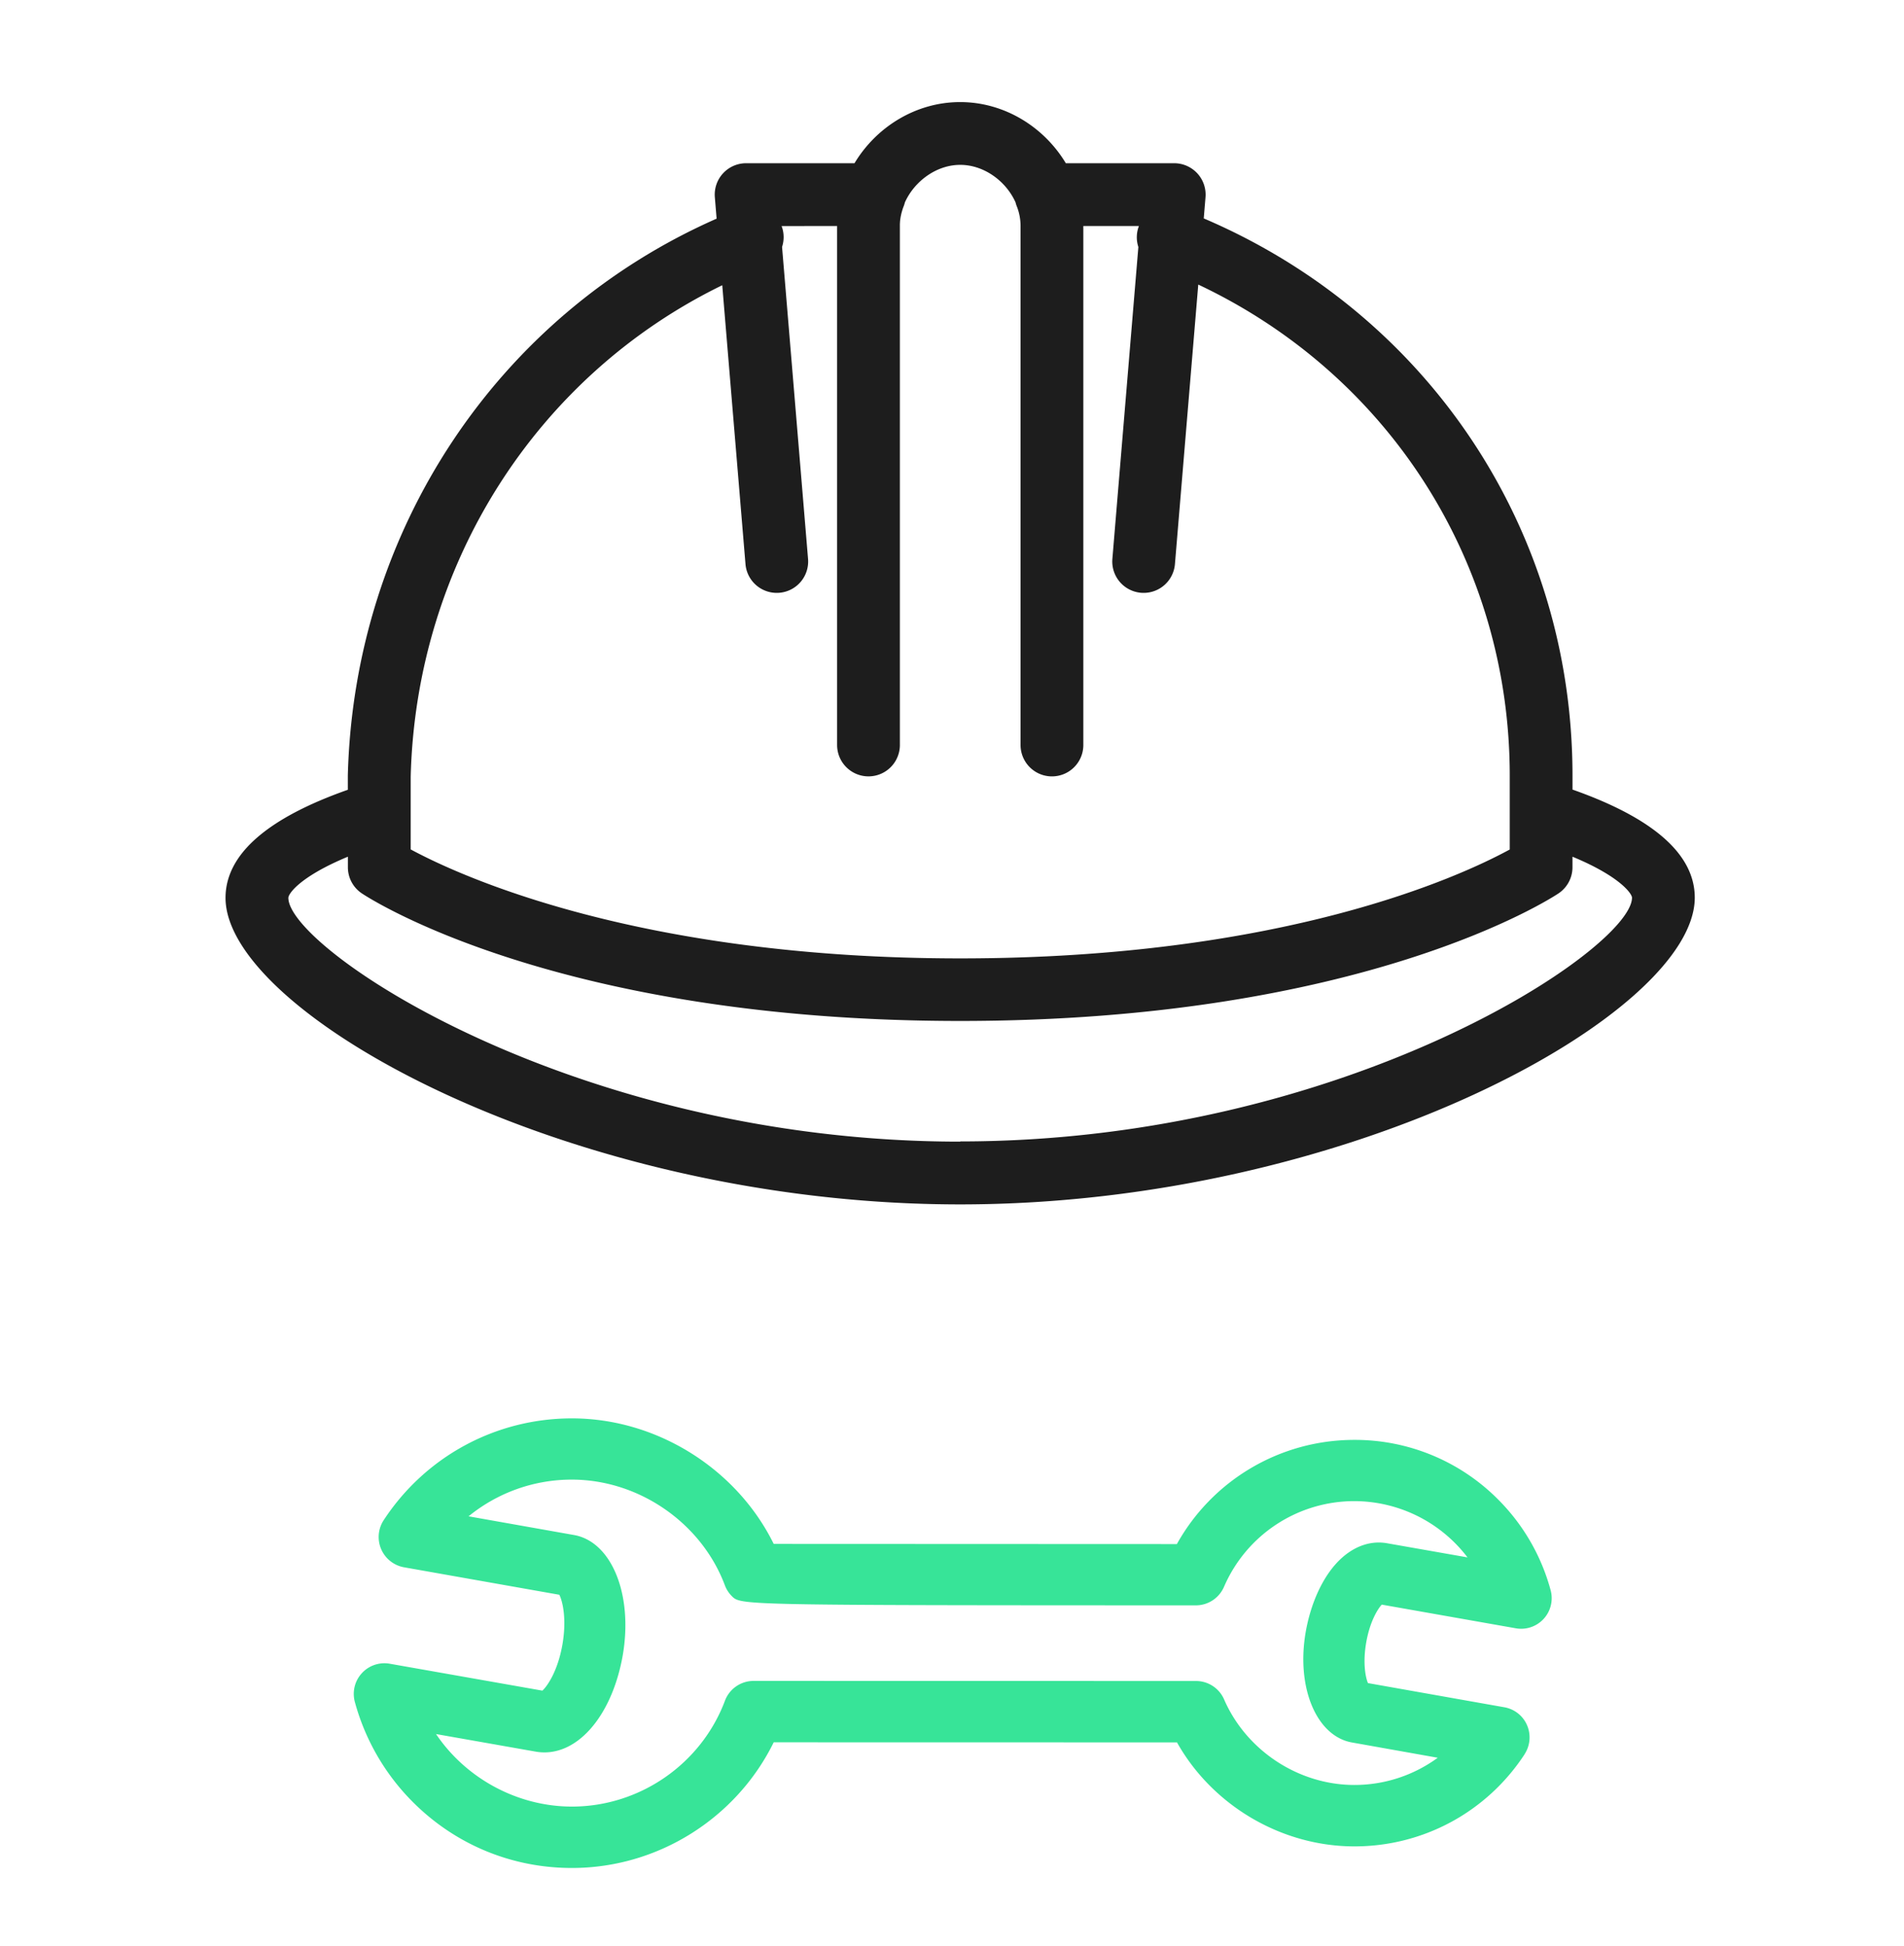 <svg xmlns="http://www.w3.org/2000/svg" width="91" height="93" xmlns:v="https://vecta.io/nano"><path fill="#1d1d1d" d="M75.156 37.745v-.68c0-11.73-6.883-22.037-17.624-26.627l.084-1.013a1.5 1.5 0 0 0-.392-1.14c-.285-.308-.684-.484-1.104-.484h-5.18c-1.038-1.73-2.932-2.922-5.05-2.922s-4.01 1.19-5.05 2.922h-5.18c-.42 0-.82.176-1.104.484a1.5 1.5 0 0 0-.391 1.14l.085 1.025c-10.445 4.6-17.325 14.875-17.626 26.615v.68c-3.864 1.36-5.845 3.093-5.845 5.165 0 5.52 16.41 14.65 35.11 14.65S81 48.43 81 42.9c0-2.072-1.98-3.804-5.844-5.165zM34.518 13.617L35.63 26.96a1.5 1.5 0 0 0 1.494 1.375 1.32 1.32 0 0 0 .125-.005 1.5 1.5 0 0 0 1.371-1.619l-1.242-14.908c.102-.316.105-.667-.023-1l2.654-.002v24.803a1.5 1.5 0 1 0 3 0V10.762c0-.293.064-.577.16-.85a1.57 1.57 0 0 0 .08-.24c.46-1.02 1.514-1.793 2.644-1.793s2.186.77 2.644 1.793a1.49 1.49 0 0 0 .08.239 2.6 2.6 0 0 1 .16.852v24.842a1.5 1.5 0 1 0 3 0V10.8h2.657a1.49 1.49 0 0 0-.027 1.004l-1.242 14.907a1.5 1.5 0 0 0 1.37 1.619 1.36 1.36 0 0 0 .127.005 1.5 1.5 0 0 0 1.493-1.375L57.27 13.6c9.11 4.3 14.887 13.295 14.887 23.475v3.524c-2.33 1.27-10.81 5.204-26.264 5.204-15.375 0-23.92-3.943-26.264-5.208v-3.482c.26-10.178 6.035-19.17 14.9-23.486zM45.892 54.56c-18.45 0-32.11-9.215-32.11-11.65 0-.2.558-1.018 2.845-1.967v.506a1.5 1.5 0 0 0 .668 1.248c.374.25 9.367 6.096 28.596 6.096s28.223-5.847 28.596-6.096a1.5 1.5 0 0 0 .668-1.248v-.506C77.443 41.892 78 42.72 78 42.9c0 2.435-13.66 11.65-32.108 11.65z"/><path fill="#37e498" d="M72.865 83.836c.27-.412.314-.932.12-1.384s-.604-.776-1.09-.86l-6.515-1.155c-.115-.273-.255-.96-.082-1.947s.54-1.582.742-1.803l6.4 1.13a1.46 1.46 0 0 0 1.669-1.826 9.71 9.71 0 0 0-2.512-4.333 9.64 9.64 0 0 0-6.868-2.844c-3.55 0-6.78 1.924-8.482 4.98l-19.268-.008c-1.767-3.588-5.584-6-9.646-6-3.638 0-7.002 1.82-8.998 4.87a1.47 1.47 0 0 0 .971 2.246l7.426 1.314c.146.28.367 1.13.147 2.388s-.722 1.982-.956 2.194l-7.294-1.286a1.46 1.46 0 0 0-1.336.454c-.34.37-.464.887-.334 1.37a10.76 10.76 0 0 0 2.778 4.791c2.03 2.03 4.727 3.148 7.598 3.146 4.104.002 7.857-2.373 9.644-6.006l19.274.004c1.686 3.006 4.983 4.97 8.478 4.97 3.293.002 6.333-1.646 8.136-4.402zm-8.134 1.47c-2.67 0-5.165-1.646-6.226-4.087-.23-.532-.758-.882-1.344-.882l-21.144-.004c-.61 0-1.157.38-1.37.95-1.136 3.025-4.075 5.057-7.313 5.056-2.598-.001-5.06-1.34-6.494-3.466l4.764.84c1.88.33 3.63-1.605 4.16-4.605.5-2.912-.537-5.436-2.334-5.748l-5.035-.893a7.79 7.79 0 0 1 4.936-1.754c3.208.001 6.2 2.074 7.314 5.053a1.47 1.47 0 0 0 .335.518c.432.432.432.432 22.174.438.586 0 1.113-.348 1.346-.885a6.78 6.78 0 0 1 6.228-4.096 6.81 6.81 0 0 1 5.41 2.689l-3.843-.676c-.997-.176-2 .318-2.747 1.357-.54.748-.944 1.766-1.14 2.867-.47 2.678.518 5 2.208 5.297l4.1.73a6.74 6.74 0 0 1-3.995 1.301z"/></svg>